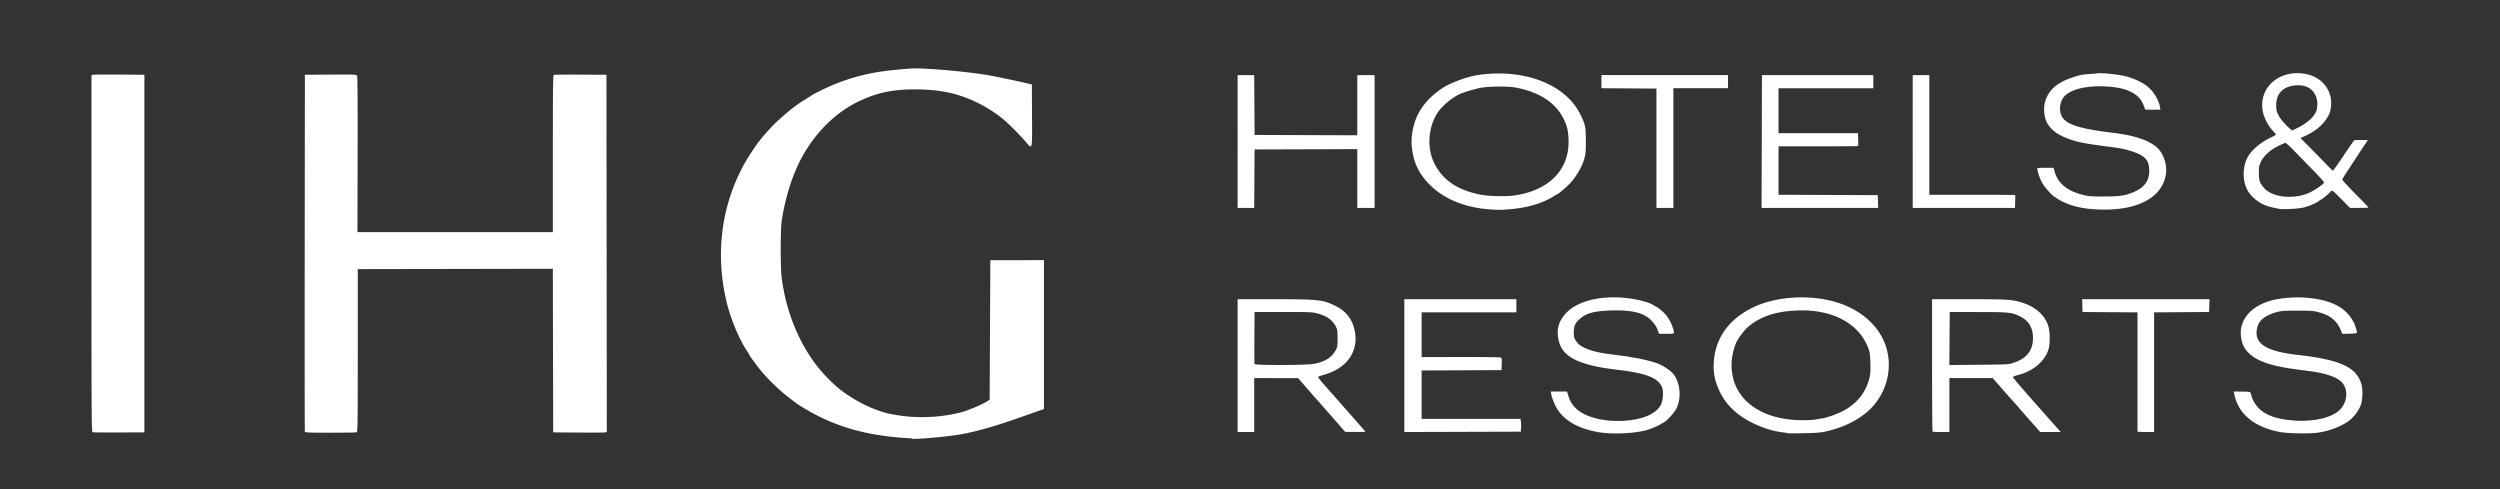 <svg
  xmlns="http://www.w3.org/2000/svg"
  width="184"
  height="36"
  version="1.1"
  viewBox="0 0 184 36"
  xmlSpace="preserve"
>
  <rect x="0" y="0" width="184" height="36" fill="#333333" stroke="none"/>
  <g>
    <path
      fill="white"
      strokeWidth="0.192"
      d="M67.104 32.282c-.019-.019-.11-.033-.204-.033-.094 0-.434-.022-.756-.05-2.713-.23-4.88-.899-6.93-2.137a14.95 14.95 0 01-.576-.359l-.636-.49c-.643-.492-1.491-1.311-1.967-1.897-.362-.446-.887-1.156-.887-1.199a1.44 1.44 0 00-.14-.243 6.765 6.765 0 01-.497-.86 13.58 13.58 0 01-1.013-2.702c-.813-3.325-.483-6.664.95-9.606.17-.35.323-.648.339-.662.016-.014.073-.105.126-.203.162-.299.746-1.183.942-1.424.1-.126.23-.285.285-.354.183-.226.747-.84.91-.991.992-.917 1.587-1.385 2.272-1.788.182-.107.365-.223.407-.258.042-.035.29-.17.551-.3a14.836 14.836 0 015.355-1.555l.712-.074c.098-.011.43-.036.739-.055.946-.057 4.276.24 5.778.517.661.122 2.056.413 2.596.543l.484.116.013 2.277c.015 2.66.046 2.549-.513 1.882-.306-.365-1.267-1.329-1.562-1.566a9.808 9.808 0 00-2.769-1.609c-1.088-.425-2.296-.625-3.773-.624-1.691.001-2.848.254-4.214.92-1.58.772-2.99 2.139-3.986 3.864-.758 1.313-1.324 3.039-1.61 4.908-.092.605-.09 3.516.003 4.2.222 1.62.654 3.058 1.33 4.429.718 1.45 1.629 2.632 2.8 3.63.707.602 1.83 1.255 2.753 1.601.701.263.996.335 1.88.464 1.443.21 3.17.105 4.524-.274.477-.134 1.374-.51 1.738-.728l.28-.169.025-5.136.026-5.135 1.973-.003 1.972-.003v10.962l-.369.127c-.203.07-.77.269-1.26.442-1.973.698-3.322 1.084-4.53 1.296-1.003.175-3.49.39-3.572.309zm50.483-.485c-1.393-.25-2.397-.812-2.942-1.645-.197-.302-.427-.858-.473-1.14l-.03-.193H115.333l.087.28c.135.429.273.662.568.957.737.737 2.494 1.097 4.144.85 1.098-.166 1.82-.554 2.119-1.14.14-.276.19-.913.095-1.208-.228-.7-1.103-1.072-3.105-1.317-1.05-.128-1.594-.22-2.147-.359-1.55-.392-2.245-.97-2.413-2.009-.119-.734.08-1.322.64-1.887.963-.972 3.033-1.351 5.118-.937.618.123 1.058.272 1.305.44.074.052.151.093.17.093.06 0 .444.319.635.527.25.272.443.613.562.993.154.492.18.466-.452.466h-.553l-.11-.304c-.136-.37-.514-.802-.887-1.013-.564-.318-1.355-.44-2.58-.399-1.273.043-1.86.219-2.35.704-.273.27-.348.476-.348.962 0 .276.023.366.136.534.175.26.293.364.576.506.52.262 1.074.4 2.163.539 1.05.134 1.16.15 1.248.175.042.012.18.035.306.052.453.062 1.406.293 1.73.422.355.14.828.436 1.063.666.62.606.756 1.934.281 2.744-.164.281-.682.834-.868.928-.08.04-.203.112-.275.16-.177.12-.862.388-1.157.454-1.014.228-2.49.27-3.447.099zm13.974.086c-.014-.015-.163-.041-.33-.059-1.084-.115-2.471-.687-3.335-1.375-.607-.484-1.008-.978-1.323-1.63-.351-.726-.483-1.348-.443-2.093.096-1.794 1.061-3.184 2.821-4.064 1.51-.754 3.651-.98 5.55-.584 2.146.447 3.757 1.73 4.306 3.432.53 1.638.033 3.497-1.252 4.688-.6.556-1.469 1.05-2.31 1.316-.996.314-1.195.344-2.462.37-.658.014-1.208.013-1.222-.001zm2.036-1.003c.154-.03.366-.065.47-.078.332-.043 1.017-.277 1.49-.51 1.055-.52 1.75-1.357 2.022-2.435.086-.338.098-.519.08-1.145-.02-.639-.041-.793-.152-1.087-.693-1.84-2.666-2.88-5.253-2.773-1.552.065-2.644.426-3.565 1.178-.236.194-.668.737-.851 1.072-.172.314-.354 1.012-.384 1.477-.17 2.576 1.877 4.311 5.125 4.347.406.005.864-.016 1.018-.046zm34.236.92c-1.53-.273-2.62-.975-3.128-2.014-.134-.275-.182-.42-.275-.84l-.028-.127.57.001c.314.001.597.018.628.038.032.02.073.114.09.21.06.318.333.781.61 1.034.528.483 1.275.74 2.437.84 1.53.133 2.958-.203 3.521-.827.53-.586.574-1.46.1-1.984-.326-.361-1.193-.663-2.335-.812l-.98-.128c-1.855-.242-2.927-.606-3.527-1.198-.34-.335-.49-.636-.569-1.146-.205-1.319.775-2.423 2.48-2.794a9.029 9.029 0 012.086-.157c1.642.097 2.759.529 3.382 1.31.14.175.256.347.257.382 0 .035.02.064.04.064.041 0 .254.605.279.789.013.095-.02.103-.534.118l-.547.015-.054-.143c-.139-.372-.293-.621-.522-.845-.305-.297-.607-.455-1.163-.607-.386-.106-.531-.116-1.57-.114-1.024.002-1.188.015-1.543.115-.935.265-1.376.679-1.446 1.355-.104 1.009.777 1.53 3.014 1.785 3.179.362 4.362.916 4.706 2.201.08.3.081.894.002 1.282-.085.416-.444.967-.848 1.3-.533.438-1.493.818-2.38.941-.623.087-2.157.062-2.753-.044zm-161.01.013c-.085-.022-.09-.692-.09-13.153V5.53l.115-.028c.063-.015.94-.021 1.947-.014l1.833.015v26.32l-1.858.006c-1.022.004-1.898-.003-1.947-.016zm15.614-.029c-.013-.035-.018-5.963-.011-13.173l.013-13.108 1.895-.012c1.814-.01 1.898-.006 1.947.086.035.063.048 2.024.04 5.802l-.013 5.705H40.69v-5.772c0-4.845.01-5.777.07-5.8.038-.015.926-.023 1.972-.018l1.903.009.013 13.146.013 13.146-.115.028c-.063.015-.95.021-1.973.013l-1.858-.014-.013-6.02-.013-6.02-7.178.013-7.179.013v5.99c0 5.374-.009 5.992-.08 6.02-.044.016-.914.03-1.935.03-1.438 0-1.861-.015-1.88-.064zm68.652-4.874v-4.888l2.71.001c3.314.001 3.61.036 4.583.542.745.388 1.195 1.016 1.343 1.878.252 1.456-.612 2.659-2.247 3.13-.224.064-.426.132-.448.152-.046.04.055.17.65.842.225.253.546.618.714.81.363.416.473.54 1.324 1.503.359.406.687.779.729.828.072.084.035.089-.683.084l-.759-.004-.516-.593a273.263 273.263 0 00-1.85-2.105 80.195 80.195 0 01-.586-.671l-.51-.587-1.616-.003-1.616-.003v3.971h-1.222zm5.549-.123c.86-.14 1.386-.467 1.688-1.048.106-.203.12-.3.12-.84 0-.529-.016-.642-.114-.84-.242-.491-.665-.8-1.343-.981-.41-.11-.514-.114-2.54-.114h-2.113l-.013 1.884c-.007 1.035-.003 1.912.01 1.947.038.096 3.712.09 4.305-.007zm6.72.123v-4.888h8.247v.968h-6.974v3.29l2.853-.003c1.57-.002 2.9.013 2.955.034.092.033.1.078.086.483l-.014.447-2.94.013-2.94.013V30.83h7.275l.03.165c.018.091.025.303.016.471l-.016.305-4.289.013-4.289.013zm38.877 4.853c-.019-.019-.034-2.218-.034-4.887v-4.854h2.695c2.852 0 3.2.022 3.896.238 1.02.318 1.712.932 1.964 1.744.128.41.137 1.283.018 1.687-.263.895-1.116 1.62-2.248 1.91-.225.058-.369.121-.369.162 0 .06.883 1.078 2.89 3.332l.625.702h-1.517l-.299-.341-.707-.802a56.027 56.027 0 01-.58-.665 21.02 21.02 0 00-.432-.487 76.708 76.708 0 01-.866-.98l-.607-.696h-3.19v3.971h-.603c-.33 0-.617-.016-.636-.034zm5.973-5.064c.912-.305 1.365-.842 1.415-1.677.049-.824-.274-1.41-.959-1.742-.601-.292-.798-.312-3.078-.314l-2.087-.002-.013 1.95-.013 1.951 2.177-.019c2.163-.02 2.179-.02 2.558-.147zm9.112 5.06v-4.403l.002-4.365-2.025-.014-2.024-.013-.014-.47-.015-.472h9.375l-.015.471-.014.471-2.024.013-2.024.014v8.806h-.61c-.336 0-.612-.017-.612-.038zm-47.522-16.337c-2.35-.141-4.172-1.053-5.21-2.607-.374-.56-.577-1.148-.677-1.967-.068-.552.023-1.292.238-1.928.329-.974 1.104-1.884 2.14-2.511.61-.37 1.732-.771 2.465-.882 3.382-.51 6.448.658 7.55 2.877.379.761.413.921.415 1.935.002.741-.016.984-.093 1.273-.171.635-.612 1.4-1.1 1.909-.254.263-.836.763-.888.763-.019 0-.158.08-.31.176-.788.505-1.955.844-3.247.944-.604.047-.75.05-1.283.018zm1.839-1.062c2.454-.419 3.873-1.927 3.808-4.047-.02-.67-.106-1.047-.355-1.552-.6-1.217-1.814-2.004-3.587-2.324-.552-.1-1.944-.085-2.52.026-.522.1-1.323.347-1.627.502-.579.294-1.222.844-1.535 1.312-.69 1.035-.815 2.535-.3 3.648.582 1.262 1.66 2.028 3.36 2.387.698.147 2.035.17 2.756.048zm42.458 1.04c-.92-.063-1.697-.259-2.349-.592a2.86 2.86 0 01-.381-.217.454.454 0 00-.117-.085c-.227-.124-.767-.726-.953-1.062-.161-.293-.351-.857-.355-1.056 0-.021.271-.038.604-.038h.605l.059.235c.221.878.924 1.47 2.091 1.758.428.106.603.12 1.527.12 1.124 0 1.593-.065 2.141-.294.851-.355 1.217-.833 1.217-1.59 0-.783-.283-1.11-1.238-1.427-.51-.17-.92-.254-1.712-.353-1.94-.244-2.542-.374-3.335-.721-.54-.237-.904-.523-1.168-.922-.29-.439-.37-1.222-.18-1.775.279-.809.882-1.315 2.015-1.693.52-.172.655-.199 1.217-.237.224-.015.477-.039.563-.052.306-.049 1.532.073 2.062.204.605.15 1.24.44 1.62.74.468.37.843.98.949 1.544l.035.186H157.893l-.116-.31c-.329-.88-1.236-1.33-2.825-1.403-1.41-.064-2.523.207-3.02.737-.191.204-.313.545-.313.878 0 1.048.826 1.426 3.945 1.806 1.6.194 2.725.591 3.268 1.152.443.458.678 1.234.576 1.9-.279 1.804-2.288 2.775-5.313 2.567zm13.662-.027c-.451-.083-.87-.193-1.092-.287-.57-.24-1.094-.723-1.313-1.209-.316-.701-.288-1.625.071-2.298.288-.54.96-1.108 1.75-1.477.181-.085.33-.172.33-.193 0-.038-.084-.142-.356-.442-.234-.258-.507-.815-.592-1.207-.174-.81.05-1.591.616-2.143.657-.642 1.698-.888 2.69-.636.828.21 1.415.763 1.64 1.544.126.44.086 1.048-.093 1.41-.32.647-.87 1.15-1.663 1.526l-.43.203.608.609c.335.335.86.873 1.169 1.195.308.323.583.587.613.586.029 0 .38-.493.78-1.095s.751-1.109.78-1.126c.047-.03.166-.033.806-.023l.205.003-.32.471c-.175.26-.33.495-.345.523a44.99 44.99 0 01-.623.95c-.33.492-.598.927-.598.966 0 .038.435.51.967 1.047.532.537.967.99.967 1.004 0 .016-.306.028-.68.028h-.681l-.656-.664c-.612-.62-.66-.658-.732-.573-.13.156-.692.626-.748.626-.03 0-.08.032-.112.07-.1.12-.69.386-1.108.498-.388.104-1.521.174-1.85.113zm1.553-.972c.196-.04.516-.15.712-.244.389-.187.982-.6 1.025-.712.017-.044-.311-.416-.861-.977a632.111 632.111 0 01-1.396-1.43c-.28-.286-.54-.521-.579-.521-.04 0-.288.107-.552.238-.591.294-1.055.723-1.264 1.169-.123.263-.14.359-.14.808 0 .548.058.721.359 1.08.48.571 1.59.814 2.696.589zm-.19-4.998c.735-.37 1.225-.822 1.378-1.274.032-.095.059-.325.059-.512 0-.606-.382-1.13-.931-1.279-.573-.154-1.304-.013-1.668.323-.296.273-.427.605-.429 1.081 0 .36.018.446.165.739.112.221.298.46.565.725.219.217.414.395.433.395.019 0 .212-.09.428-.198zm-78.031 1.012V5.528h1.22l.014 2.202.013 2.202 3.78.013 3.78.013v-4.43H101.17v9.774H99.896v-4.327l-3.78.013-3.78.013-.013 2.15-.013 2.151h-1.221zm30.825.497V6.52l-2.024-.014-2.023-.013v-.966h9.316v.967h-4.022V15.302H121.914zm7.751-.497l.014-4.887h8.195v.967h-6.975v3.309h5.848l.016.463c.009.254.007.472-.005.484-.012.011-1.335.02-2.94.02h-2.919V14.335l3.653.014 3.652.013.015.47.015.471h-8.582zm11.11 0V5.528h1.222V14.335h3.148c1.732 0 3.158.01 3.17.021.01.012.013.23.004.484l-.016.462H140.776z"
    ></path>
  </g>
</svg>
